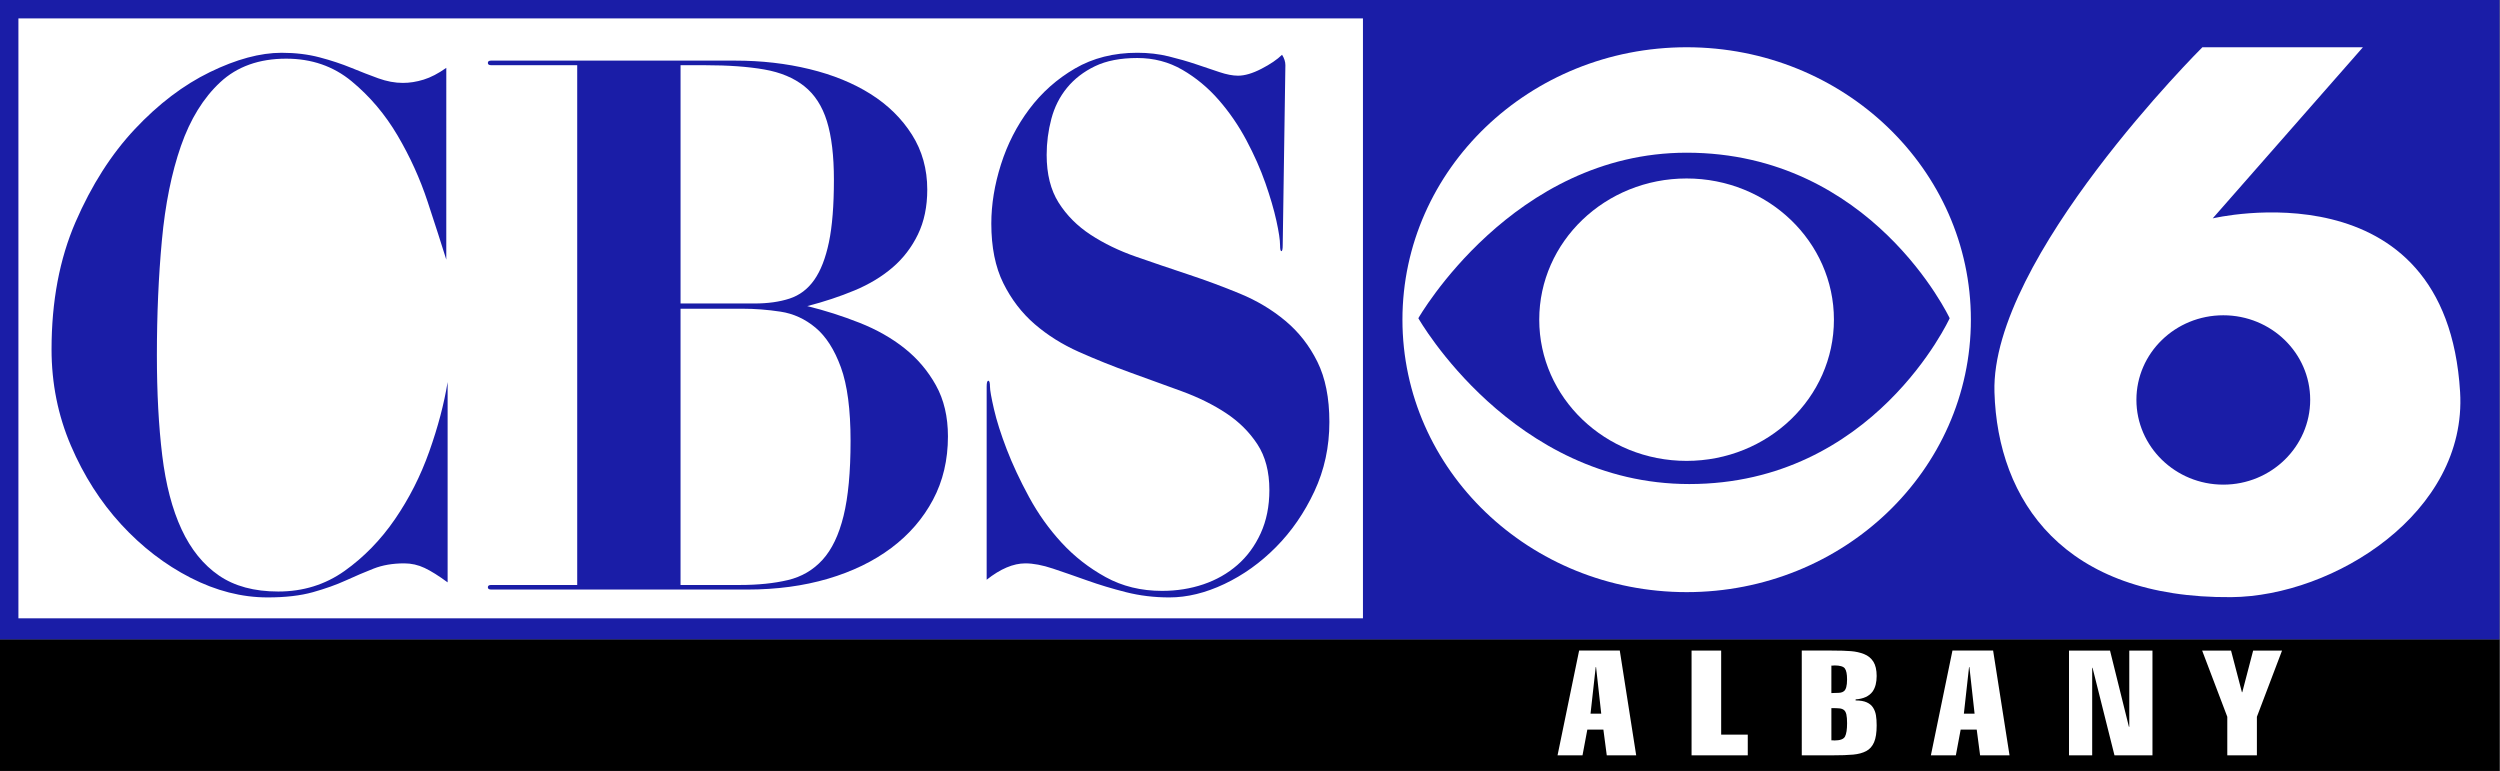 <?xml version="1.0" encoding="UTF-8" standalone="no"?>
<!-- Created with Inkscape (http://www.inkscape.org/) -->

<svg xmlns:dc="http://purl.org/dc/elements/1.1/" xmlns:cc="http://creativecommons.org/ns#" xmlns:rdf="http://www.w3.org/1999/02/22-rdf-syntax-ns#" xmlns:svg="http://www.w3.org/2000/svg" xmlns="http://www.w3.org/2000/svg" xmlns:sodipodi="http://sodipodi.sourceforge.net/DTD/sodipodi-0.dtd" xmlns:inkscape="http://www.inkscape.org/namespaces/inkscape" id="svg3125" version="1.1" inkscape:version="0.48.5 r10040" width="500" height="154.211" sodipodi:docname="CBS6Albany.svg">
  <rect width="100%" height="100%" fill="#808080" stroke="none"/>
  <defs id="defs3129" />
  <sodipodi:namedview pagecolor="#ffffff" bordercolor="#666666" borderopacity="1" objecttolerance="10" gridtolerance="10" guidetolerance="10" inkscape:pageopacity="0" inkscape:pageshadow="2" inkscape:window-width="1366" inkscape:window-height="706" id="namedview3127" showgrid="false" fit-margin-top="0" fit-margin-left="0" fit-margin-right="0" fit-margin-bottom="0" inkscape:zoom="1.7125687" inkscape:cx="208.95825" inkscape:cy="96.637353" inkscape:window-x="-8" inkscape:window-y="-8" inkscape:window-maximized="1" inkscape:current-layer="svg3125" />
  <g id="g3435" transform="matrix(1.885,0,0,1.885,-4.737,-13.227)">
    <path inkscape:connector-curvature="0" id="rect3135" d="m 2.513,74.854 265.211,0 0,13.958 -265.211,0 z" style="fill:black;fill-opacity:1;fill-rule:evenodd;stroke:none" />
    <path style="fill:#1a1da7;fill-opacity:1;fill-rule:evenodd;stroke:none" d="m 2.513,7.016 265.211,0 0,67.838 -265.211,0 z" id="path3138" inkscape:connector-curvature="0" />
    <path inkscape:connector-curvature="0" id="path3144" d="m 4.467,8.97 142.656,0 0,63.651 -142.656,0 z" style="fill:white;fill-opacity:1;fill-rule:evenodd;stroke:none" />
    <path inkscape:connector-curvature="0" id="path3362" style="font-size:45px;font-style:normal;font-weight:bold;text-align:start;text-anchor:start;fill:#1a1da7;fill-opacity:1;font-family:OPTIDidotCBS" d="m 49.864,34.565 c -0.518,-1.667 -1.178,-3.716 -1.98,-6.147 -0.802,-2.43 -1.863,-4.769 -3.184,-7.015 -1.321,-2.246 -2.948,-4.168 -4.882,-5.765 -1.934,-1.597 -4.245,-2.396 -6.934,-2.396 -2.877,5.7e-5 -5.212,0.833 -7.004,2.5 -1.792,1.667 -3.183,3.924 -4.174,6.772 -0.99,2.848 -1.663,6.182 -2.017,10.002 -0.354,3.82 -0.531,7.883 -0.531,12.189 -1.4e-5,3.982 0.189,7.524 0.566,10.627 0.377,3.102 1.061,5.719 2.052,7.849 0.991,2.13 2.312,3.762 3.962,4.896 1.65,1.134 3.749,1.701 6.297,1.701 2.641,0 4.988,-0.729 7.04,-2.187 2.052,-1.458 3.832,-3.287 5.342,-5.487 1.509,-2.199 2.724,-4.596 3.643,-7.189 0.92,-2.593 1.568,-5.047 1.945,-7.361 l 0,21.253 c -0.944,-0.695 -1.758,-1.205 -2.442,-1.529 -0.684,-0.324 -1.403,-0.486 -2.157,-0.486 -1.226,3e-6 -2.311,0.185 -3.255,0.556 -0.944,0.371 -1.922,0.788 -2.936,1.251 -1.014,0.463 -2.181,0.879 -3.502,1.25 -1.321,0.37 -2.925,0.555 -4.812,0.555 -2.735,-2e-6 -5.458,-0.695 -8.17,-2.084 -2.712,-1.389 -5.165,-3.276 -7.358,-5.66 C 13.181,60.274 11.4,57.485 10.033,54.29 8.665,51.095 7.982,47.691 7.982,44.08 c -2.5e-6,-5.093 0.849,-9.595 2.547,-13.508 1.698,-3.913 3.796,-7.2 6.296,-9.862 2.5,-2.662 5.153,-4.676 7.96,-6.043 2.807,-1.366 5.342,-2.05 7.607,-2.05 1.461,5.7e-5 2.805,0.162 4.031,0.486 1.226,0.324 2.347,0.695 3.361,1.112 1.014,0.417 1.969,0.787 2.866,1.112 0.897,0.324 1.769,0.487 2.617,0.486 0.708,5.4e-5 1.439,-0.116 2.194,-0.348 0.754,-0.232 1.556,-0.649 2.405,-1.251 z" />
    <path inkscape:connector-curvature="0" id="path3364" style="font-size:45px;font-style:normal;font-weight:bold;text-align:start;text-anchor:start;fill:#1a1da7;fill-opacity:1;font-family:OPTIDidotCBS" d="m 82.572,39.217 c 1.415,3.1e-5 2.653,-0.173 3.714,-0.52 1.061,-0.347 1.933,-1.006 2.618,-1.979 0.684,-0.972 1.203,-2.303 1.557,-3.993 0.353,-1.69 0.53,-3.901 0.53,-6.634 -3.9e-5,-2.546 -0.248,-4.618 -0.743,-6.216 -0.495,-1.597 -1.297,-2.836 -2.405,-3.716 -1.108,-0.88 -2.523,-1.47 -4.245,-1.771 -1.722,-0.301 -3.809,-0.451 -6.261,-0.451 l -2.617,0 0,25.28 z m -7.853,0.557 0,29.31 6.296,0 c 1.933,0 3.631,-0.174 5.093,-0.521 1.462,-0.348 2.689,-1.065 3.679,-2.154 0.99,-1.088 1.733,-2.639 2.228,-4.654 0.495,-2.014 0.743,-4.665 0.743,-7.952 -4.1e-5,-3.335 -0.342,-5.94 -1.026,-7.815 -0.684,-1.875 -1.58,-3.276 -2.688,-4.202 -1.108,-0.926 -2.346,-1.493 -3.714,-1.701 -1.367,-0.208 -2.712,-0.312 -4.033,-0.312 z m 5.802,-26.325 c 2.782,5.6e-5 5.412,0.301 7.888,0.903 2.476,0.602 4.634,1.482 6.473,2.64 1.839,1.158 3.301,2.594 4.386,4.307 1.085,1.713 1.628,3.658 1.628,5.834 -5e-5,1.806 -0.33,3.392 -0.991,4.757 -0.661,1.366 -1.557,2.535 -2.689,3.507 -1.132,0.972 -2.476,1.783 -4.032,2.431 -1.556,0.649 -3.23,1.204 -5.022,1.666 1.886,0.464 3.736,1.054 5.552,1.772 1.816,0.718 3.408,1.621 4.776,2.709 1.368,1.088 2.477,2.396 3.326,3.924 0.849,1.528 1.274,3.334 1.274,5.417 -5e-5,2.501 -0.531,4.747 -1.592,6.738 -1.062,1.991 -2.536,3.693 -4.422,5.105 -1.886,1.412 -4.127,2.5 -6.721,3.264 -2.595,0.764 -5.449,1.146 -8.562,1.146 l -27.168,0 c -0.235,0 -0.352,-0.081 -0.352,-0.243 -3e-6,-0.162 0.117,-0.243 0.352,-0.243 l 9.129,0 0,-55.148 -9.129,0 c -0.235,5.5e-5 -0.352,-0.081 -0.352,-0.244 -3e-6,-0.162 0.117,-0.244 0.352,-0.244 z" />
    <path inkscape:connector-curvature="0" id="path3366" style="font-size:45px;font-style:normal;font-weight:bold;text-align:start;text-anchor:start;fill:#1a1da7;fill-opacity:1;font-family:OPTIDidotCBS" d="m 138.539,12.826 c 0.236,0.37 0.354,0.741 0.354,1.111 l -0.283,19.1 c -3e-5,0.417 -0.047,0.625 -0.141,0.625 -0.094,3.6e-5 -0.141,-0.208 -0.141,-0.625 -4e-5,-0.555 -0.13,-1.423 -0.39,-2.604 -0.26,-1.181 -0.649,-2.512 -1.168,-3.994 -0.519,-1.482 -1.191,-2.999 -2.017,-4.55 -0.826,-1.551 -1.804,-2.974 -2.936,-4.271 -1.132,-1.296 -2.417,-2.362 -3.855,-3.195 -1.438,-0.834 -3.03,-1.251 -4.776,-1.251 -1.792,5.6e-5 -3.289,0.29 -4.492,0.869 -1.203,0.579 -2.193,1.344 -2.971,2.292 -0.778,0.949 -1.332,2.049 -1.663,3.299 -0.33,1.251 -0.496,2.524 -0.496,3.82 -1e-5,2.038 0.424,3.728 1.273,5.07 0.849,1.342 1.98,2.477 3.395,3.403 1.415,0.926 3.019,1.702 4.812,2.327 1.793,0.625 3.632,1.251 5.519,1.876 1.886,0.625 3.726,1.308 5.519,2.049 1.793,0.74 3.397,1.701 4.812,2.882 1.415,1.181 2.547,2.628 3.395,4.341 0.848,1.713 1.273,3.843 1.273,6.39 -4e-5,2.64 -0.53,5.094 -1.591,7.362 -1.061,2.269 -2.417,4.237 -4.068,5.904 -1.651,1.667 -3.479,2.976 -5.483,3.924 -2.004,0.949 -3.95,1.423 -5.837,1.423 -1.604,-2e-6 -3.136,-0.185 -4.599,-0.555 -1.462,-0.37 -2.842,-0.787 -4.139,-1.25 -1.297,-0.463 -2.5,-0.88 -3.608,-1.251 -1.108,-0.371 -2.087,-0.556 -2.936,-0.556 -1.274,3e-6 -2.641,0.579 -4.102,1.736 l 0,-20.488 c 0,-0.417 0.059,-0.625 0.176,-0.625 0.117,2.4e-5 0.176,0.208 0.176,0.625 0,0.37 0.142,1.169 0.425,2.396 0.284,1.227 0.732,2.64 1.345,4.237 0.613,1.597 1.403,3.288 2.37,5.07 0.967,1.783 2.122,3.403 3.466,4.861 1.344,1.458 2.901,2.674 4.67,3.647 1.769,0.973 3.762,1.459 5.979,1.459 1.556,0 3.018,-0.232 4.386,-0.695 1.368,-0.463 2.571,-1.147 3.608,-2.05 1.037,-0.903 1.862,-2.026 2.475,-3.368 0.613,-1.342 0.92,-2.871 0.92,-4.585 -3e-5,-1.944 -0.424,-3.565 -1.273,-4.861 -0.849,-1.296 -1.957,-2.396 -3.325,-3.299 -1.368,-0.903 -2.937,-1.678 -4.706,-2.326 -1.769,-0.648 -3.585,-1.308 -5.447,-1.98 -1.863,-0.672 -3.678,-1.401 -5.447,-2.188 -1.769,-0.787 -3.337,-1.771 -4.705,-2.952 -1.367,-1.181 -2.476,-2.628 -3.325,-4.341 -0.849,-1.713 -1.274,-3.82 -1.274,-6.32 0,-2.038 0.342,-4.133 1.026,-6.287 0.684,-2.153 1.686,-4.11 3.007,-5.869 1.321,-1.759 2.936,-3.195 4.847,-4.306 1.911,-1.111 4.116,-1.667 6.614,-1.667 1.179,5.7e-5 2.287,0.128 3.325,0.383 1.038,0.255 2.005,0.533 2.901,0.834 0.896,0.301 1.722,0.579 2.477,0.833 0.755,0.254 1.415,0.382 1.981,0.382 0.708,5.6e-5 1.534,-0.243 2.477,-0.729 0.943,-0.486 1.674,-0.983 2.194,-1.492 z" />
    <path id="path3369" d="m 181.469,12.031 c -16.652,0 -30.156,12.949 -30.156,28.906 0,15.958 13.505,28.906 30.156,28.906 16.651,0 30.156,-12.949 30.156,-28.906 0,-15.958 -13.505,-28.906 -30.156,-28.906 z m 0,11.188 c 19.655,0 27.906,17.562 27.906,17.562 0,0 -8.051,17.594 -27.625,17.594 -18.773,0 -28.75,-17.594 -28.75,-17.594 0,0 10.023,-17.562 28.469,-17.562 z" style="fill:white;fill-opacity:1;fill-rule:evenodd;stroke:none" inkscape:connector-curvature="0" />
    <path inkscape:connector-curvature="0" style="fill:white;fill-opacity:1;fill-rule:evenodd;stroke:none" d="m 197.094,40.935 c 0,8.274 -6.999,14.982 -15.633,14.982 -8.634,0 -15.633,-6.708 -15.633,-14.982 0,-8.274 6.999,-14.982 15.633,-14.982 8.634,0 15.633,6.708 15.633,14.982 z" id="path3374" />
    <path id="path3377" d="m 236.188,12.031 c 0,0 -22.48,22.364 -22.062,36.594 0.337,11.505 7.343,21.9 25.125,21.75 10.873,-0.091 25.042,-8.949 24.281,-21.75 -1.448,-24.35 -26.25,-18.438 -26.25,-18.438 l 15.938,-18.156 -17.031,0 z m 2.219,28.438 c 5.088,0 9.219,4.009 9.219,8.969 0,4.959 -4.131,9 -9.219,9 -5.088,0 -9.219,-4.041 -9.219,-9 0,-4.959 4.131,-8.969 9.219,-8.969 z" style="fill:white;stroke:none" inkscape:connector-curvature="0" />
    <path inkscape:connector-curvature="0" id="path3400" style="font-size:45px;font-style:normal;font-weight:normal;text-align:start;text-anchor:start;fill:white;font-family:Helvetica-Compressed" d="m 171.27,82.741 0.549,-4.949 0.037,0 0.549,4.949 z m -1.211,-6.698 -2.289,11.115 2.649,0 0.511,-2.732 1.703,0 0.359,2.732 3.122,0 -1.741,-11.115 z" />
    <path sodipodi:nodetypes="ccccccc" inkscape:connector-curvature="0" id="path3402" style="font-size:45px;font-style:normal;font-weight:normal;text-align:start;text-anchor:start;fill:white;font-family:Helvetica-Compressed" d="m 187.952,87.159 0,-2.197 -2.822,0 0,-8.918 -3.141,0 0,11.115 z" />
    <path inkscape:connector-curvature="0" id="path3404" style="font-size:45px;font-style:normal;font-weight:normal;text-align:start;text-anchor:start;fill:white;font-family:Helvetica-Compressed" d="m 196.824,82.148 c 0.404,6e-6 0.697,0.01 0.88,0.031 0.183,0.021 0.334,0.078 0.454,0.172 0.12,0.094 0.205,0.25 0.256,0.468 0.05,0.219 0.076,0.526 0.076,0.921 -10e-6,0.666 -0.073,1.14 -0.218,1.42 -0.145,0.281 -0.52,0.421 -1.126,0.421 -0.025,1e-6 -0.075,-0.005 -0.151,-0.015 -0.075,2e-6 -0.132,2e-6 -0.17,0 z m -3.141,5.011 3.179,0 c 0.971,0 1.731,-0.026 2.28,-0.078 0.549,-0.052 1.009,-0.177 1.381,-0.375 0.372,-0.198 0.649,-0.51 0.832,-0.937 0.183,-0.427 0.274,-1.02 0.274,-1.78 -1e-5,-0.416 -0.025,-0.775 -0.076,-1.077 -0.05,-0.302 -0.151,-0.572 -0.303,-0.812 -0.151,-0.239 -0.375,-0.427 -0.672,-0.562 -0.296,-0.135 -0.691,-0.203 -1.183,-0.203 l 0,-0.11 c 0.833,-0.062 1.432,-0.338 1.798,-0.828 0.151,-0.219 0.262,-0.466 0.331,-0.741 0.069,-0.276 0.104,-0.58 0.104,-0.913 -1e-5,-0.645 -0.117,-1.153 -0.35,-1.522 -0.233,-0.369 -0.561,-0.637 -0.984,-0.804 -0.422,-0.167 -0.886,-0.271 -1.391,-0.312 -0.505,-0.042 -1.186,-0.062 -2.043,-0.062 l -3.179,0 z m 3.141,-9.523 c 0,9e-6 0.057,9e-6 0.17,0 0.063,-0.01 0.114,-0.016 0.151,-0.016 0.58,9e-6 0.95,0.107 1.107,0.32 0.158,0.213 0.236,0.601 0.236,1.163 -1e-5,0.343 -0.028,0.616 -0.085,0.819 -0.057,0.203 -0.139,0.346 -0.246,0.429 -0.107,0.083 -0.227,0.135 -0.359,0.156 -0.132,0.021 -0.325,0.031 -0.577,0.031 -0.152,6e-6 -0.284,0.005 -0.398,0.016 z" />
    <path inkscape:connector-curvature="0" id="path3406" style="font-size:45px;font-style:normal;font-weight:normal;text-align:start;text-anchor:start;fill:white;font-family:Helvetica-Compressed" d="m 210.881,82.741 0.549,-4.949 0.038,0 0.549,4.949 z m -1.211,-6.698 -2.289,11.115 2.649,0 0.511,-2.732 1.703,0 0.359,2.732 3.122,0 -1.741,-11.115 z" />
    <path inkscape:connector-curvature="0" id="path3408" style="font-size:45px;font-style:normal;font-weight:normal;text-align:start;text-anchor:start;fill:white;font-family:Helvetica-Compressed" d="m 222.036,87.159 2.46,0 0,-9.289 0.038,0 2.327,9.289 4.03,0 0,-11.115 -2.46,0 0,8.087 -0.038,0 -2.005,-8.087 -4.352,0 z" />
    <path inkscape:connector-curvature="0" id="path3410" style="font-size:45px;font-style:normal;font-weight:normal;text-align:start;text-anchor:start;fill:white;font-family:Helvetica-Compressed" d="m 238.83,87.159 3.141,0 0,-4.09 2.668,-7.025 -3.065,0 -1.154,4.418 -0.038,0 -1.154,-4.418 -3.066,0 2.668,7.025 z" />
  </g>
</svg>
